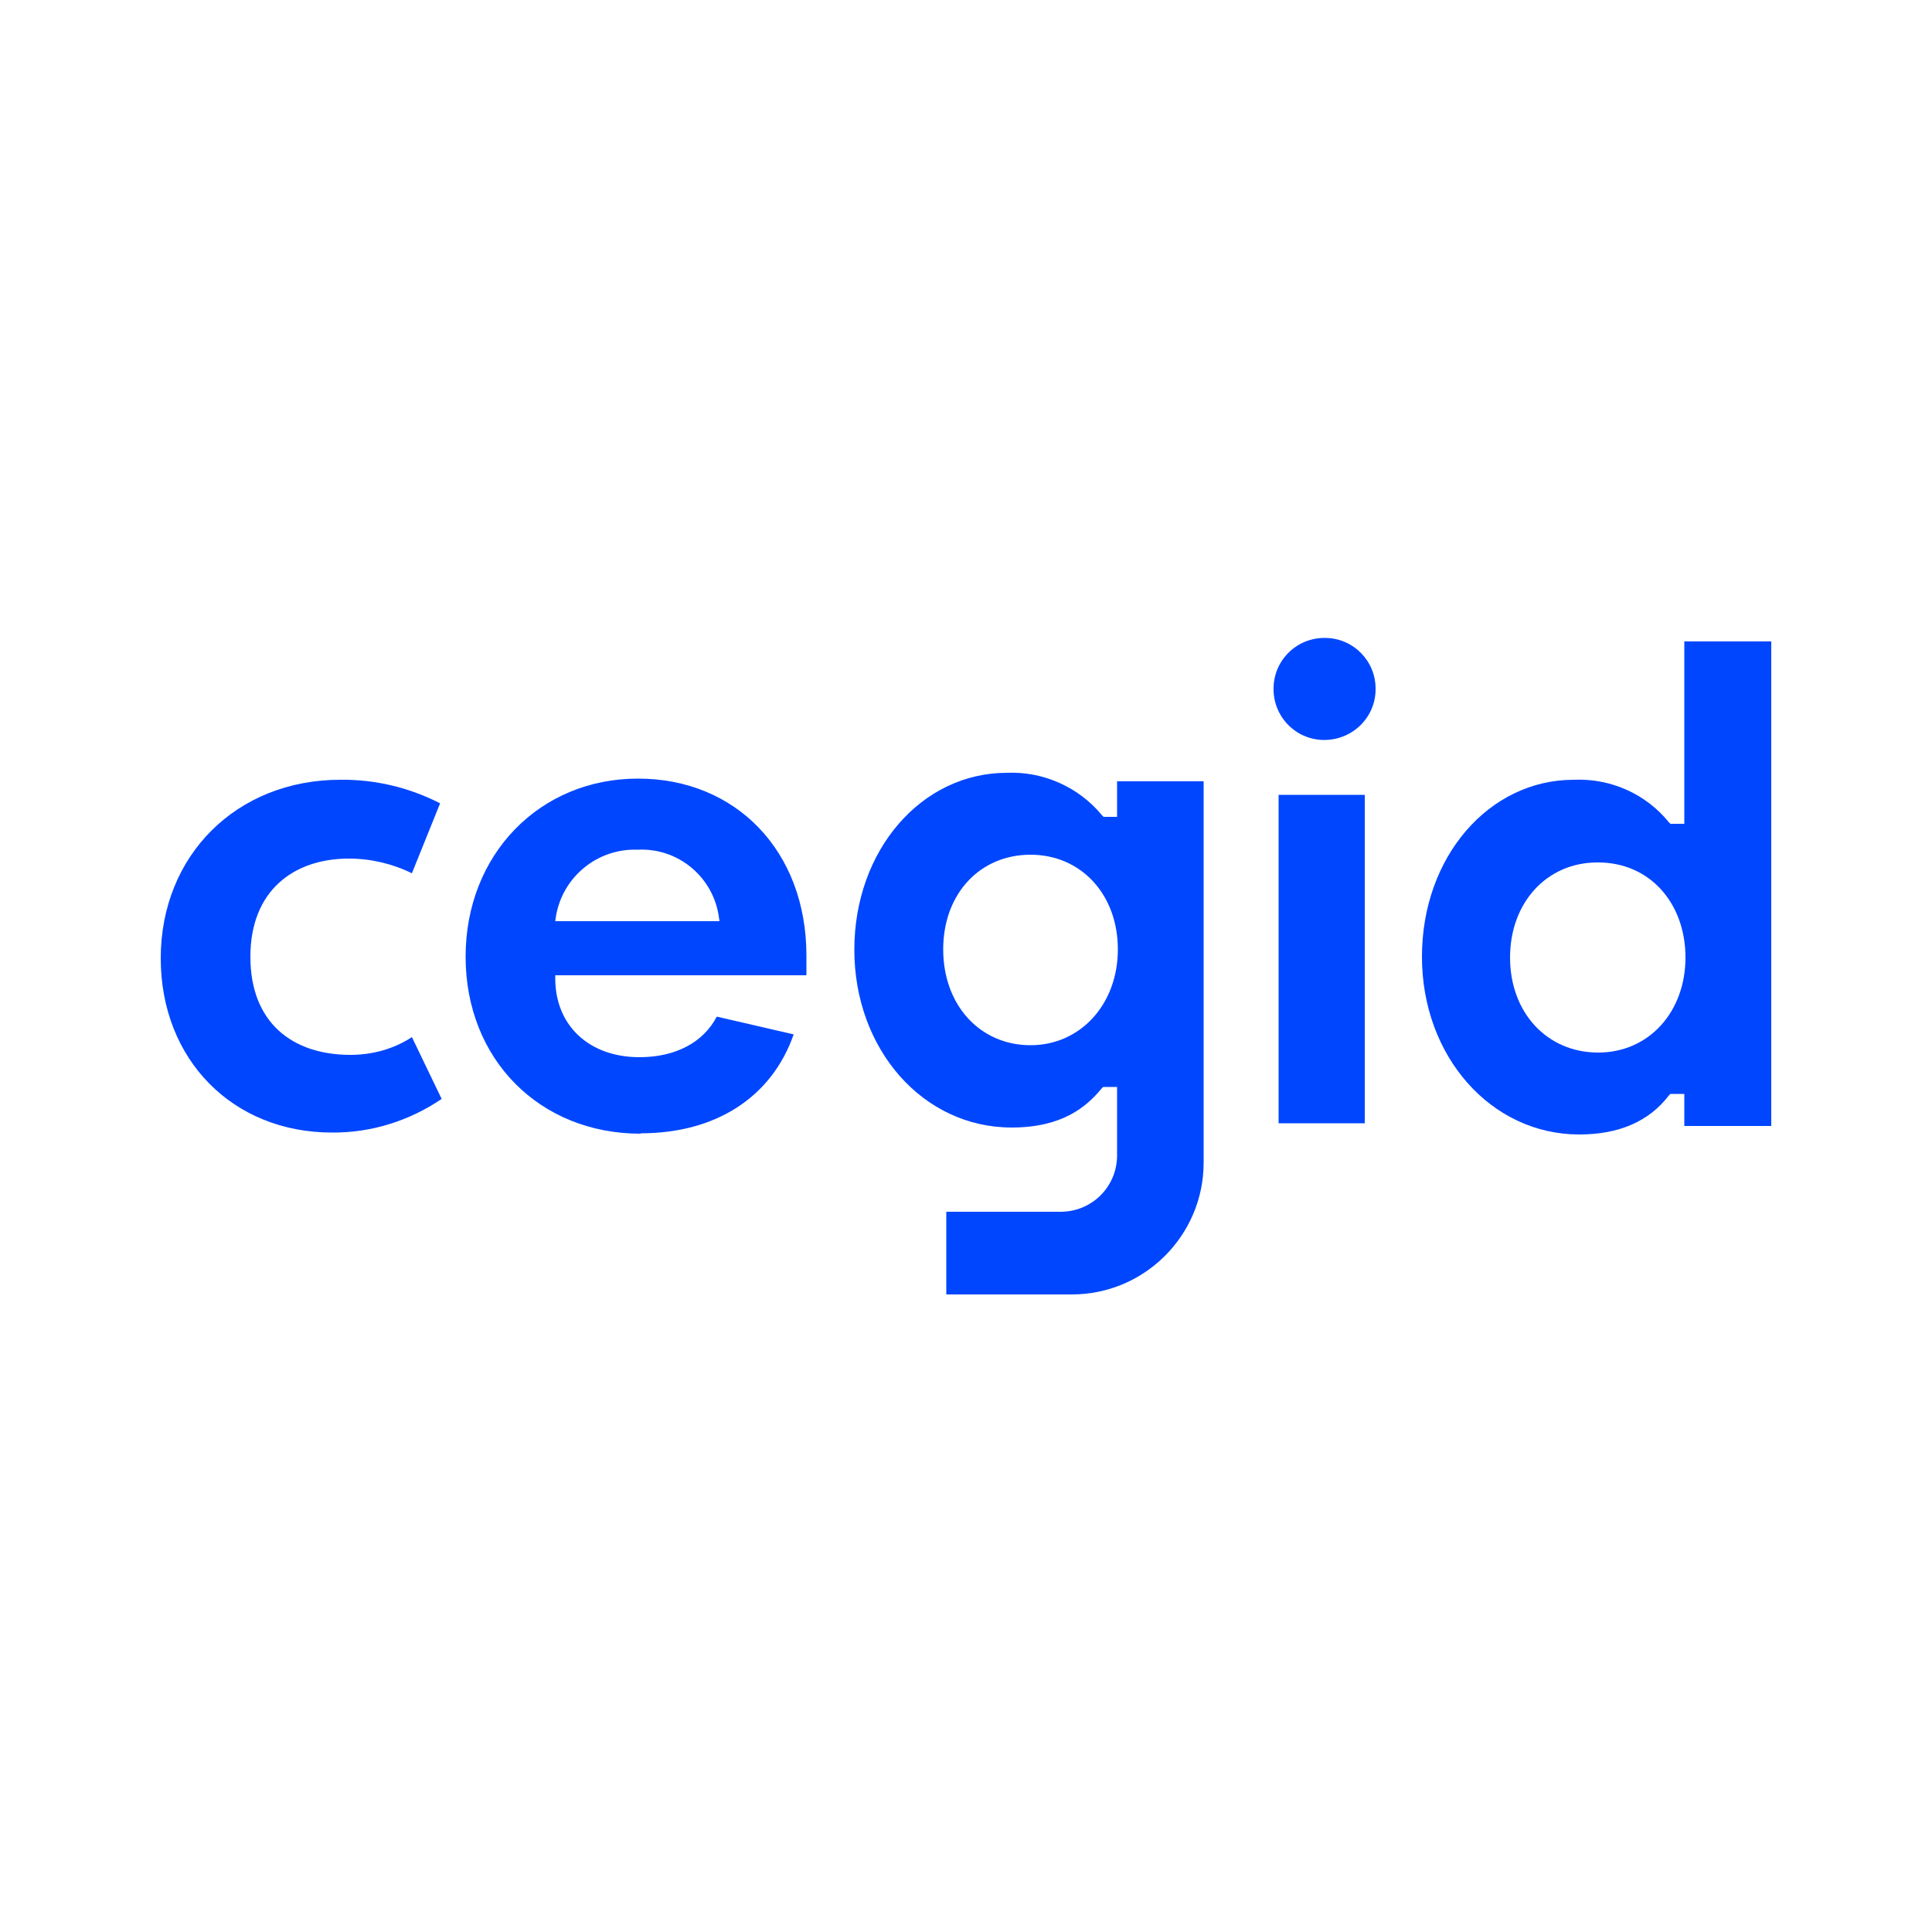 <?xml version="1.0" encoding="UTF-8"?>
<!-- Generator: Adobe Illustrator 25.2.0, SVG Export Plug-In . SVG Version: 6.00 Build 0)  -->
<svg xmlns="http://www.w3.org/2000/svg" xmlns:xlink="http://www.w3.org/1999/xlink" version="1.1" id="Layer_2" x="0px" y="0px" viewBox="0 0 500 500" style="enable-background:new 0 0 500 500;" xml:space="preserve">
<style type="text/css">
	.st0{fill:#0046FE;}
</style>
<g>
</g>
<g>
</g>
<g>
	<path class="st0" d="M266.7,270.5c-13.1,0-22.6-10.4-22.6-24.8c0-14.4,9.5-24.5,22.6-24.5c13.1,0,22.6,10.3,22.6,24.5   S279.6,270.5,266.7,270.5 M289.1,202.2v9.2h-3.5l-0.4-0.4c-6-7.3-15.2-11.4-24.6-11c-22.2,0-39.5,20.1-39.5,45.8s17.7,46,40.7,46   c13.2,0,19.4-5.4,23.3-10.1l0.4-0.4h3.6v17.7c0,8.1-6.5,14.6-14.6,14.6h-29.6V335h32.5c18.8,0,34.1-15.3,34.1-34.1v-98.7H289.1z"></path>
	<path class="st0" d="M165.8,293.4c-26.2,0-45.3-19.3-45.3-45.8s19.2-46.1,44.6-46.1s43.6,18.8,43.6,45.8v5.1h-65v1.2   c0.2,12,8.9,20,21.8,20c9.3,0,16.5-3.8,20-10.5l19.9,4.6c-5.7,16.3-20.2,25.6-39.6,25.6 M165.1,219.9c-10.4-0.4-19.4,6.9-21.2,17.1   l-0.2,1.4h42.5L186,237C184.4,226.8,175.4,219.4,165.1,219.9"></path>
	<path class="st0" d="M330.9,205.7h22.3v85h-22.3V205.7z M342.5,191.5c-7.3-0.1-13.1-6.2-12.9-13.5c0.1-7.3,6.2-13.1,13.5-12.9   c7.2,0.1,12.9,6,12.9,13.1c0.1,7.3-5.8,13.2-13.1,13.3C342.7,191.5,342.6,191.5,342.5,191.5"></path>
	<path class="st0" d="M408.7,293.6c-22.8,0-40.7-20.2-40.7-46s17.3-45.8,39.3-45.8c9.5-0.4,18.6,3.6,24.6,11l0.4,0.4h3.6V166h22.5   v125.4h-22.5v-8.3h-3.6l-0.4,0.4C426.8,290.2,419,293.6,408.7,293.6 M413.4,223.2c-13.1,0-22.6,10.4-22.6,24.6   c0,14.3,9.6,24.6,22.8,24.6s22.6-10.6,22.6-24.6C436.2,233.7,426.9,223.1,413.4,223.2"></path>
	<path class="st0" d="M85.9,293.1c-25.7,0-44.3-18.9-44.3-45.1c0-26.6,19.6-46.2,46.5-46.2c9-0.1,17.8,2,25.8,6.1l-7.3,18.1   c-5.1-2.5-10.7-3.8-16.3-3.8c-14.3,0-25.5,8.3-25.5,25.4s10.9,25.4,25.9,25.4c5.6,0,11.2-1.5,15.9-4.6l7.7,16   C105.9,290.1,96,293.2,85.9,293.1"></path>
</g>
</svg>
